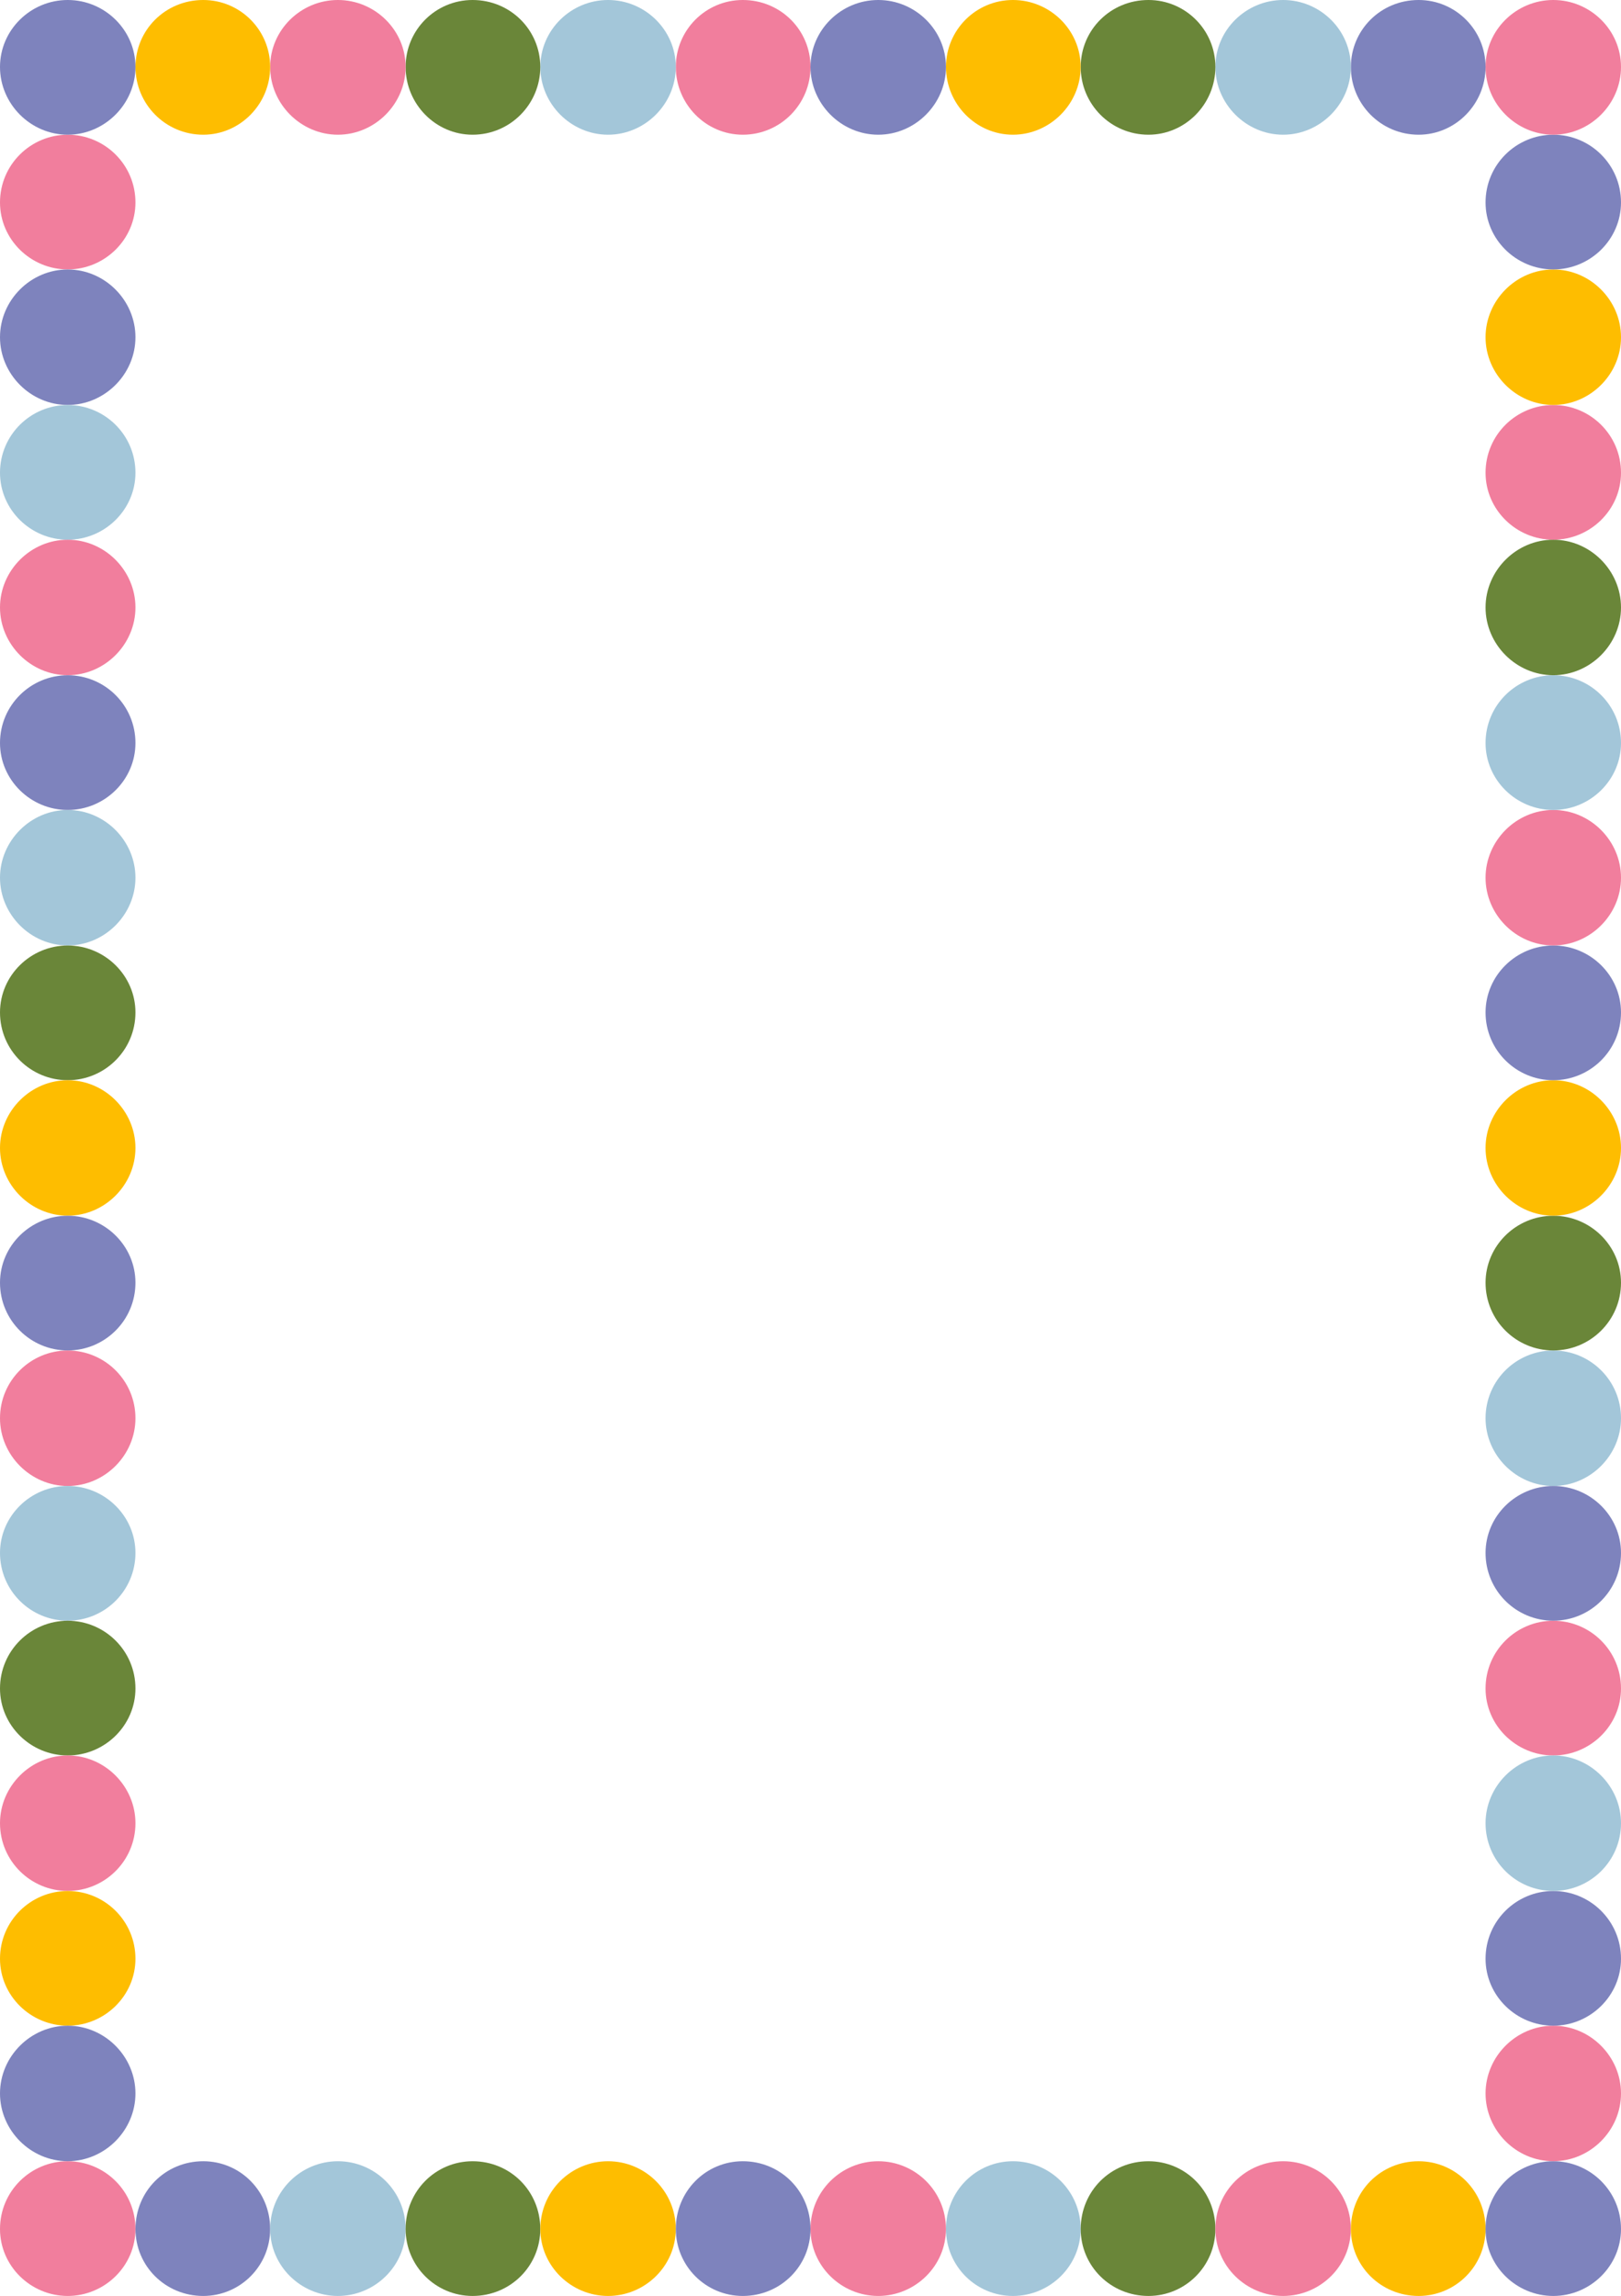 <?xml version="1.0" encoding="UTF-8"?>
<!DOCTYPE svg PUBLIC '-//W3C//DTD SVG 1.0//EN'
          'http://www.w3.org/TR/2001/REC-SVG-20010904/DTD/svg10.dtd'>
<svg height="4789.1" preserveAspectRatio="xMidYMid meet" version="1.0" viewBox="931.0 78.9 3382.2 4789.1" width="3382.2" xmlns="http://www.w3.org/2000/svg" xmlns:xlink="http://www.w3.org/1999/xlink" zoomAndPan="magnify"
><g id="change1_14"
  ><path clip-rule="evenodd" d="M1072.3,4868c77.2,0,141.3-62.5,141.3-139.7c0-78.9-64.1-141.3-141.3-141.3S931,4649.4,931,4728.3 C931,4805.5,995,4868,1072.3,4868L1072.3,4868z" fill="#f17e9d" fill-rule="evenodd"
  /></g
  ><g id="change1_8"
  ><path clip-rule="evenodd" d="M931,1346c0,77.2,64.1,141.3,141.3,141.3s141.3-64.1,141.3-141.3s-64.1-141.3-141.3-141.3S931,1268.8,931,1346 L931,1346z" fill="#f17e9d" fill-rule="evenodd"
  /></g
  ><g id="change2_13"
  ><path clip-rule="evenodd" d="M1355,4868c77.2,0,139.7-62.5,139.7-139.7c0-78.9-62.5-141.3-139.7-141.3c-78.9,0-141.3,62.5-141.3,141.3 C1213.6,4805.5,1276.1,4868,1355,4868L1355,4868z" fill="#7e83bd" fill-rule="evenodd"
  /></g
  ><g id="change2_3"
  ><path clip-rule="evenodd" d="M931,1628.7c0,77.2,64.1,139.7,141.3,139.7s141.3-62.5,141.3-139.7c0-78.9-64.1-141.3-141.3-141.3 S931,1549.8,931,1628.7L931,1628.7z" fill="#7e83bd" fill-rule="evenodd"
  /></g
  ><g id="change3_8"
  ><path clip-rule="evenodd" d="M1636,4868c77.2,0,141.3-62.5,141.3-139.7c0-78.9-64.1-141.3-141.3-141.3s-141.3,62.5-141.3,141.3 C1494.7,4805.5,1558.8,4868,1636,4868L1636,4868z" fill="#a3c6d9" fill-rule="evenodd"
  /></g
  ><g id="change3_5"
  ><path clip-rule="evenodd" d="M931,1909.7c0,77.2,64.1,141.3,141.3,141.3s141.3-64.1,141.3-141.3s-64.1-141.3-141.3-141.3 S931,1832.5,931,1909.7L931,1909.7z" fill="#a3c6d9" fill-rule="evenodd"
  /></g
  ><g id="change4_7"
  ><path clip-rule="evenodd" d="M1917,4868c78.9,0,141.3-62.5,141.3-139.7c0-78.9-62.5-141.3-141.3-141.3c-77.2,0-139.7,62.5-139.7,141.3 C1777.4,4805.5,1839.8,4868,1917,4868L1917,4868z" fill="#6a8639" fill-rule="evenodd"
  /></g
  ><g id="change4_5"
  ><path clip-rule="evenodd" d="M931,2190.8c0,78.9,64.1,141.3,141.3,141.3s141.3-62.5,141.3-141.3c0-77.2-64.1-139.7-141.3-139.7 S931,2113.5,931,2190.8L931,2190.8z" fill="#6a8639" fill-rule="evenodd"
  /></g
  ><g id="change5_1"
  ><path clip-rule="evenodd" d="M2199.7,4868c77.2,0,141.3-62.5,141.3-139.7c0-78.9-64.1-141.3-141.3-141.3c-77.2,0-141.3,62.5-141.3,141.3 C2058.4,4805.5,2122.5,4868,2199.7,4868L2199.7,4868z" fill="#febd00" fill-rule="evenodd"
  /></g
  ><g id="change5_4"
  ><path clip-rule="evenodd" d="M931,2473.4c0,77.2,64.1,141.3,141.3,141.3s141.3-64.1,141.3-141.3c0-77.2-64.1-141.3-141.3-141.3 S931,2396.2,931,2473.4L931,2473.4z" fill="#febd00" fill-rule="evenodd"
  /></g
  ><g id="change2_8"
  ><path clip-rule="evenodd" d="M2480.8,4868c78.9,0,141.3-62.5,141.3-139.7c0-78.9-62.5-141.3-141.3-141.3c-77.2,0-139.7,62.5-139.7,141.3 C2341.1,4805.5,2403.5,4868,2480.8,4868L2480.8,4868z" fill="#7e83bd" fill-rule="evenodd"
  /></g
  ><g id="change2_9"
  ><path clip-rule="evenodd" d="M931,2754.5c0,78.9,64.1,141.3,141.3,141.3s141.3-62.5,141.3-141.3c0-77.2-64.1-139.7-141.3-139.7 S931,2677.2,931,2754.5L931,2754.5z" fill="#7e83bd" fill-rule="evenodd"
  /></g
  ><g id="change1_1"
  ><path clip-rule="evenodd" d="M2763.4,4868c77.2,0,141.3-62.5,141.3-139.7c0-78.9-64.1-141.3-141.3-141.3c-77.2,0-141.3,62.5-141.3,141.3 C2622.1,4805.5,2686.2,4868,2763.4,4868L2763.4,4868z" fill="#f17e9d" fill-rule="evenodd"
  /></g
  ><g id="change1_11"
  ><path clip-rule="evenodd" d="M931,3037.2c0,77.2,64.1,141.3,141.3,141.3s141.3-64.1,141.3-141.3c0-78.9-64.1-141.3-141.3-141.3 S931,2958.3,931,3037.2L931,3037.2z" fill="#f17e9d" fill-rule="evenodd"
  /></g
  ><g id="change3_1"
  ><path clip-rule="evenodd" d="M3044.5,4868c77.2,0,141.3-62.5,141.3-139.7c0-78.9-64.1-141.3-141.3-141.3c-77.2,0-139.7,62.5-139.7,141.3 C2904.8,4805.5,2967.2,4868,3044.5,4868L3044.5,4868z" fill="#a3c6d9" fill-rule="evenodd"
  /></g
  ><g id="change3_7"
  ><path clip-rule="evenodd" d="M931,3318.2c0,78.9,64.1,141.3,141.3,141.3s141.3-62.5,141.3-141.3c0-77.2-64.1-139.7-141.3-139.7 S931,3240.9,931,3318.2L931,3318.2z" fill="#a3c6d9" fill-rule="evenodd"
  /></g
  ><g id="change4_6"
  ><path clip-rule="evenodd" d="M3327.2,4868c77.2,0,139.7-62.5,139.7-139.7c0-78.9-62.5-141.3-139.7-141.3c-78.9,0-141.3,62.5-141.3,141.3 C3185.8,4805.5,3248.3,4868,3327.2,4868L3327.2,4868z" fill="#6a8639" fill-rule="evenodd"
  /></g
  ><g id="change4_4"
  ><path clip-rule="evenodd" d="M931,3600.9c0,77.2,64.1,139.7,141.3,139.7s141.3-62.5,141.3-139.7c0-78.9-64.1-141.3-141.3-141.3 S931,3522,931,3600.9L931,3600.9z" fill="#6a8639" fill-rule="evenodd"
  /></g
  ><g id="change1_9"
  ><path clip-rule="evenodd" d="M3608.2,4868c77.2,0,141.3-62.5,141.3-139.7c0-78.9-64.1-141.3-141.3-141.3c-77.2,0-141.3,62.5-141.3,141.3 C3466.9,4805.5,3531,4868,3608.2,4868L3608.2,4868z" fill="#f17e9d" fill-rule="evenodd"
  /></g
  ><g id="change1_3"
  ><path clip-rule="evenodd" d="M931,3881.9c0,78.9,64.1,141.3,141.3,141.3s141.3-62.5,141.3-141.3c0-77.2-64.1-141.3-141.3-141.3 S931,3804.7,931,3881.9L931,3881.9z" fill="#f17e9d" fill-rule="evenodd"
  /></g
  ><g id="change5_3"
  ><path clip-rule="evenodd" d="M3890.9,4868c77.2,0,139.7-62.5,139.7-139.7c0-78.9-62.5-141.3-139.7-141.3c-78.9,0-141.3,62.5-141.3,141.3 C3749.5,4805.5,3812,4868,3890.9,4868L3890.9,4868z" fill="#febd00" fill-rule="evenodd"
  /></g
  ><g id="change5_5"
  ><path clip-rule="evenodd" d="M931,4164.6c0,77.2,64.1,139.7,141.3,139.7s141.3-62.5,141.3-139.7c0-78.9-64.1-141.3-141.3-141.3 S931,4085.7,931,4164.6L931,4164.6z" fill="#febd00" fill-rule="evenodd"
  /></g
  ><g id="change2_7"
  ><path clip-rule="evenodd" d="M4171.9,4868c77.2,0,141.3-62.5,141.3-139.7c0-78.9-64.1-141.3-141.3-141.3c-77.2,0-141.3,62.5-141.3,141.3 C4030.6,4805.5,4094.7,4868,4171.9,4868L4171.9,4868z" fill="#7e83bd" fill-rule="evenodd"
  /></g
  ><g id="change2_14"
  ><path clip-rule="evenodd" d="M931,4445.6c0,77.2,64.1,141.3,141.3,141.3s141.3-64.1,141.3-141.3c0-77.2-64.1-141.3-141.3-141.3 S931,4368.4,931,4445.6L931,4445.6z" fill="#7e83bd" fill-rule="evenodd"
  /></g
  ><g id="change1_7"
  ><path clip-rule="evenodd" d="M4030.6,3600.9c0-78.9,64.1-141.3,141.3-141.3c77.2,0,141.3,62.5,141.3,141.3c0,77.2-64.1,139.7-141.3,139.7 C4094.7,3740.6,4030.6,3678.1,4030.6,3600.9L4030.6,3600.9z" fill="#f17e9d" fill-rule="evenodd"
  /></g
  ><g id="change2_10"
  ><path clip-rule="evenodd" d="M4030.6,3318.2c0-77.2,64.1-139.7,141.3-139.7c77.2,0,141.3,62.5,141.3,139.7c0,78.9-64.1,141.3-141.3,141.3 C4094.7,3459.5,4030.6,3397.1,4030.6,3318.2L4030.6,3318.2z" fill="#7e83bd" fill-rule="evenodd"
  /></g
  ><g id="change3_4"
  ><path clip-rule="evenodd" d="M4030.6,3037.2c0-78.9,64.1-141.3,141.3-141.3c77.2,0,141.3,62.5,141.3,141.3c0,77.2-64.1,141.3-141.3,141.3 C4094.7,3178.5,4030.6,3114.4,4030.6,3037.2L4030.6,3037.2z" fill="#a3c6d9" fill-rule="evenodd"
  /></g
  ><g id="change4_1"
  ><path clip-rule="evenodd" d="M4030.6,2754.5c0-77.2,64.1-139.7,141.3-139.7c77.2,0,141.3,62.5,141.3,139.7c0,78.9-64.1,141.3-141.3,141.3 C4094.7,2895.8,4030.6,2833.4,4030.6,2754.5L4030.6,2754.5z" fill="#6a8639" fill-rule="evenodd"
  /></g
  ><g id="change5_2"
  ><path clip-rule="evenodd" d="M4030.6,2473.4c0-77.2,64.1-141.3,141.3-141.3c77.2,0,141.3,64.1,141.3,141.3c0,77.2-64.1,141.3-141.3,141.3 C4094.7,2614.8,4030.6,2550.7,4030.6,2473.4L4030.6,2473.4z" fill="#febd00" fill-rule="evenodd"
  /></g
  ><g id="change2_1"
  ><path clip-rule="evenodd" d="M4030.6,2190.8c0-77.2,64.1-139.7,141.3-139.7c77.2,0,141.3,62.5,141.3,139.7c0,78.9-64.1,141.3-141.3,141.3 C4094.7,2332.1,4030.6,2269.6,4030.6,2190.8L4030.6,2190.8z" fill="#7e83bd" fill-rule="evenodd"
  /></g
  ><g id="change1_2"
  ><path clip-rule="evenodd" d="M4030.6,1909.7c0-77.2,64.1-141.3,141.3-141.3c77.2,0,141.3,64.1,141.3,141.3s-64.1,141.3-141.3,141.3 C4094.7,2051.1,4030.6,1987,4030.6,1909.7L4030.6,1909.7z" fill="#f17e9d" fill-rule="evenodd"
  /></g
  ><g id="change3_2"
  ><path clip-rule="evenodd" d="M4030.6,1628.7c0-78.9,64.1-141.3,141.3-141.3c77.2,0,141.3,62.5,141.3,141.3c0,77.2-64.1,139.7-141.3,139.7 C4094.7,1768.4,4030.6,1705.9,4030.6,1628.7L4030.6,1628.7z" fill="#a3c6d9" fill-rule="evenodd"
  /></g
  ><g id="change4_2"
  ><path clip-rule="evenodd" d="M4030.6,1346c0-77.2,64.1-141.3,141.3-141.3c77.2,0,141.3,64.1,141.3,141.3s-64.1,141.3-141.3,141.3 C4094.7,1487.3,4030.6,1423.2,4030.6,1346L4030.6,1346z" fill="#6a8639" fill-rule="evenodd"
  /></g
  ><g id="change1_4"
  ><path clip-rule="evenodd" d="M4030.6,1065c0-78.9,64.1-141.3,141.3-141.3c77.2,0,141.3,62.5,141.3,141.3c0,77.2-64.1,139.7-141.3,139.7 C4094.7,1204.7,4030.6,1142.2,4030.6,1065L4030.6,1065z" fill="#f17e9d" fill-rule="evenodd"
  /></g
  ><g id="change5_7"
  ><path clip-rule="evenodd" d="M4030.6,782.3c0-77.2,64.1-141.3,141.3-141.3c77.2,0,141.3,64.1,141.3,141.3s-64.1,141.3-141.3,141.3 C4094.7,923.6,4030.6,859.5,4030.6,782.3L4030.6,782.3z" fill="#febd00" fill-rule="evenodd"
  /></g
  ><g id="change2_2"
  ><path clip-rule="evenodd" d="M4030.6,501.2c0-78.9,64.1-141.3,141.3-141.3c77.2,0,141.3,62.5,141.3,141.3c0,77.2-64.1,139.7-141.3,139.7 C4094.7,640.9,4030.6,578.5,4030.6,501.2L4030.6,501.2z" fill="#7e83bd" fill-rule="evenodd"
  /></g
  ><g id="change1_10"
  ><path clip-rule="evenodd" d="M4030.6,4445.6c0-77.2,64.1-141.3,141.3-141.3c77.2,0,141.3,64.1,141.3,141.3c0,77.2-64.1,141.3-141.3,141.3 C4094.7,4587,4030.6,4522.9,4030.6,4445.6L4030.6,4445.6z" fill="#f17e9d" fill-rule="evenodd"
  /></g
  ><g id="change2_6"
  ><path clip-rule="evenodd" d="M4030.6,4164.6c0-78.9,64.1-141.3,141.3-141.3c77.2,0,141.3,62.5,141.3,141.3c0,77.2-64.1,139.7-141.3,139.7 C4094.7,4304.3,4030.6,4241.8,4030.6,4164.6L4030.6,4164.6z" fill="#7e83bd" fill-rule="evenodd"
  /></g
  ><g id="change3_9"
  ><path clip-rule="evenodd" d="M4030.6,3881.9c0-77.2,64.1-141.3,141.3-141.3c77.2,0,141.3,64.1,141.3,141.3c0,78.9-64.1,141.3-141.3,141.3 C4094.7,4023.2,4030.6,3960.8,4030.6,3881.9L4030.6,3881.9z" fill="#a3c6d9" fill-rule="evenodd"
  /></g
  ><g id="change1_12"
  ><path clip-rule="evenodd" d="M931,501.2c0,77.2,64.1,139.7,141.3,139.7s141.3-62.5,141.3-139.7c0-78.9-64.1-141.3-141.3-141.3 S931,422.4,931,501.2L931,501.2z" fill="#f17e9d" fill-rule="evenodd"
  /></g
  ><g id="change2_4"
  ><path clip-rule="evenodd" d="M931,782.3c0,77.2,64.1,141.3,141.3,141.3s141.3-64.1,141.3-141.3s-64.1-141.3-141.3-141.3S931,705,931,782.3 L931,782.3z" fill="#7e83bd" fill-rule="evenodd"
  /></g
  ><g id="change3_6"
  ><path clip-rule="evenodd" d="M931,1065c0,77.2,64.1,139.7,141.3,139.7s141.3-62.5,141.3-139.7c0-78.9-64.1-141.3-141.3-141.3 S931,986.1,931,1065L931,1065z" fill="#a3c6d9" fill-rule="evenodd"
  /></g
  ><g id="change1_13"
  ><path clip-rule="evenodd" d="M4171.9,359.9c77.2,0,141.3-64.1,141.3-141.3c0-77.2-64.1-139.7-141.3-139.7c-77.2,0-141.3,62.5-141.3,139.7 C4030.6,295.8,4094.7,359.9,4171.9,359.9L4171.9,359.9z" fill="#f17e9d" fill-rule="evenodd"
  /></g
  ><g id="change2_11"
  ><path clip-rule="evenodd" d="M3890.9,359.9c77.2,0,139.7-64.1,139.7-141.3c0-77.2-62.5-139.7-139.7-139.7c-78.9,0-141.3,62.5-141.3,139.7 C3749.5,295.8,3812,359.9,3890.9,359.9L3890.9,359.9z" fill="#7e83bd" fill-rule="evenodd"
  /></g
  ><g id="change3_10"
  ><path clip-rule="evenodd" d="M3608.2,359.9c77.2,0,141.3-64.1,141.3-141.3c0-77.2-64.1-139.7-141.3-139.7c-77.2,0-141.3,62.5-141.3,139.7 C3466.9,295.8,3531,359.9,3608.2,359.9L3608.2,359.9z" fill="#a3c6d9" fill-rule="evenodd"
  /></g
  ><g id="change4_8"
  ><path clip-rule="evenodd" d="M3327.2,359.9c77.2,0,139.7-64.1,139.7-141.3c0-77.2-62.5-139.7-139.7-139.7c-78.9,0-141.3,62.5-141.3,139.7 C3185.8,295.8,3248.3,359.9,3327.2,359.9L3327.2,359.9z" fill="#6a8639" fill-rule="evenodd"
  /></g
  ><g id="change5_6"
  ><path clip-rule="evenodd" d="M3044.5,359.9c77.2,0,141.3-64.1,141.3-141.3c0-77.2-64.1-139.7-141.3-139.7c-77.2,0-139.7,62.5-139.7,139.7 C2904.8,295.8,2967.2,359.9,3044.5,359.9L3044.5,359.9z" fill="#febd00" fill-rule="evenodd"
  /></g
  ><g id="change2_5"
  ><path clip-rule="evenodd" d="M2763.4,359.9c77.2,0,141.3-64.1,141.3-141.3c0-77.2-64.1-139.7-141.3-139.7c-77.2,0-141.3,62.5-141.3,139.7 C2622.1,295.8,2686.2,359.9,2763.4,359.9L2763.4,359.9z" fill="#7e83bd" fill-rule="evenodd"
  /></g
  ><g id="change1_5"
  ><path clip-rule="evenodd" d="M2480.8,359.9c78.9,0,141.3-64.1,141.3-141.3c0-77.2-62.5-139.7-141.3-139.7c-77.2,0-139.7,62.5-139.7,139.7 C2341.1,295.8,2403.5,359.9,2480.8,359.9L2480.8,359.9z" fill="#f17e9d" fill-rule="evenodd"
  /></g
  ><g id="change3_3"
  ><path clip-rule="evenodd" d="M2199.7,359.9c77.2,0,141.3-64.1,141.3-141.3c0-77.2-64.1-139.7-141.3-139.7c-77.2,0-141.3,62.5-141.3,139.7 C2058.4,295.8,2122.5,359.9,2199.7,359.9L2199.7,359.9z" fill="#a3c6d9" fill-rule="evenodd"
  /></g
  ><g id="change4_3"
  ><path clip-rule="evenodd" d="M1917,359.9c78.9,0,141.3-64.1,141.3-141.3c0-77.2-62.5-139.7-141.3-139.7c-77.2,0-139.7,62.5-139.7,139.7 C1777.4,295.8,1839.8,359.9,1917,359.9L1917,359.9z" fill="#6a8639" fill-rule="evenodd"
  /></g
  ><g id="change1_6"
  ><path clip-rule="evenodd" d="M1636,359.9c77.2,0,141.3-64.1,141.3-141.3c0-77.2-64.1-139.7-141.3-139.7s-141.3,62.5-141.3,139.7 C1494.7,295.8,1558.8,359.9,1636,359.9L1636,359.9z" fill="#f17e9d" fill-rule="evenodd"
  /></g
  ><g id="change5_8"
  ><path clip-rule="evenodd" d="M1355,359.9c77.2,0,139.7-64.1,139.7-141.3c0-77.2-62.5-139.7-139.7-139.7c-78.9,0-141.3,62.5-141.3,139.7 C1213.6,295.8,1276.1,359.9,1355,359.9L1355,359.9z" fill="#febd00" fill-rule="evenodd"
  /></g
  ><g id="change2_12"
  ><path clip-rule="evenodd" d="M1072.3,359.9c77.2,0,141.3-64.1,141.3-141.3c0-77.2-64.1-139.7-141.3-139.7S931,141.3,931,218.6 C931,295.8,995,359.9,1072.3,359.9L1072.3,359.9z" fill="#7e83bd" fill-rule="evenodd"
  /></g
></svg
>
